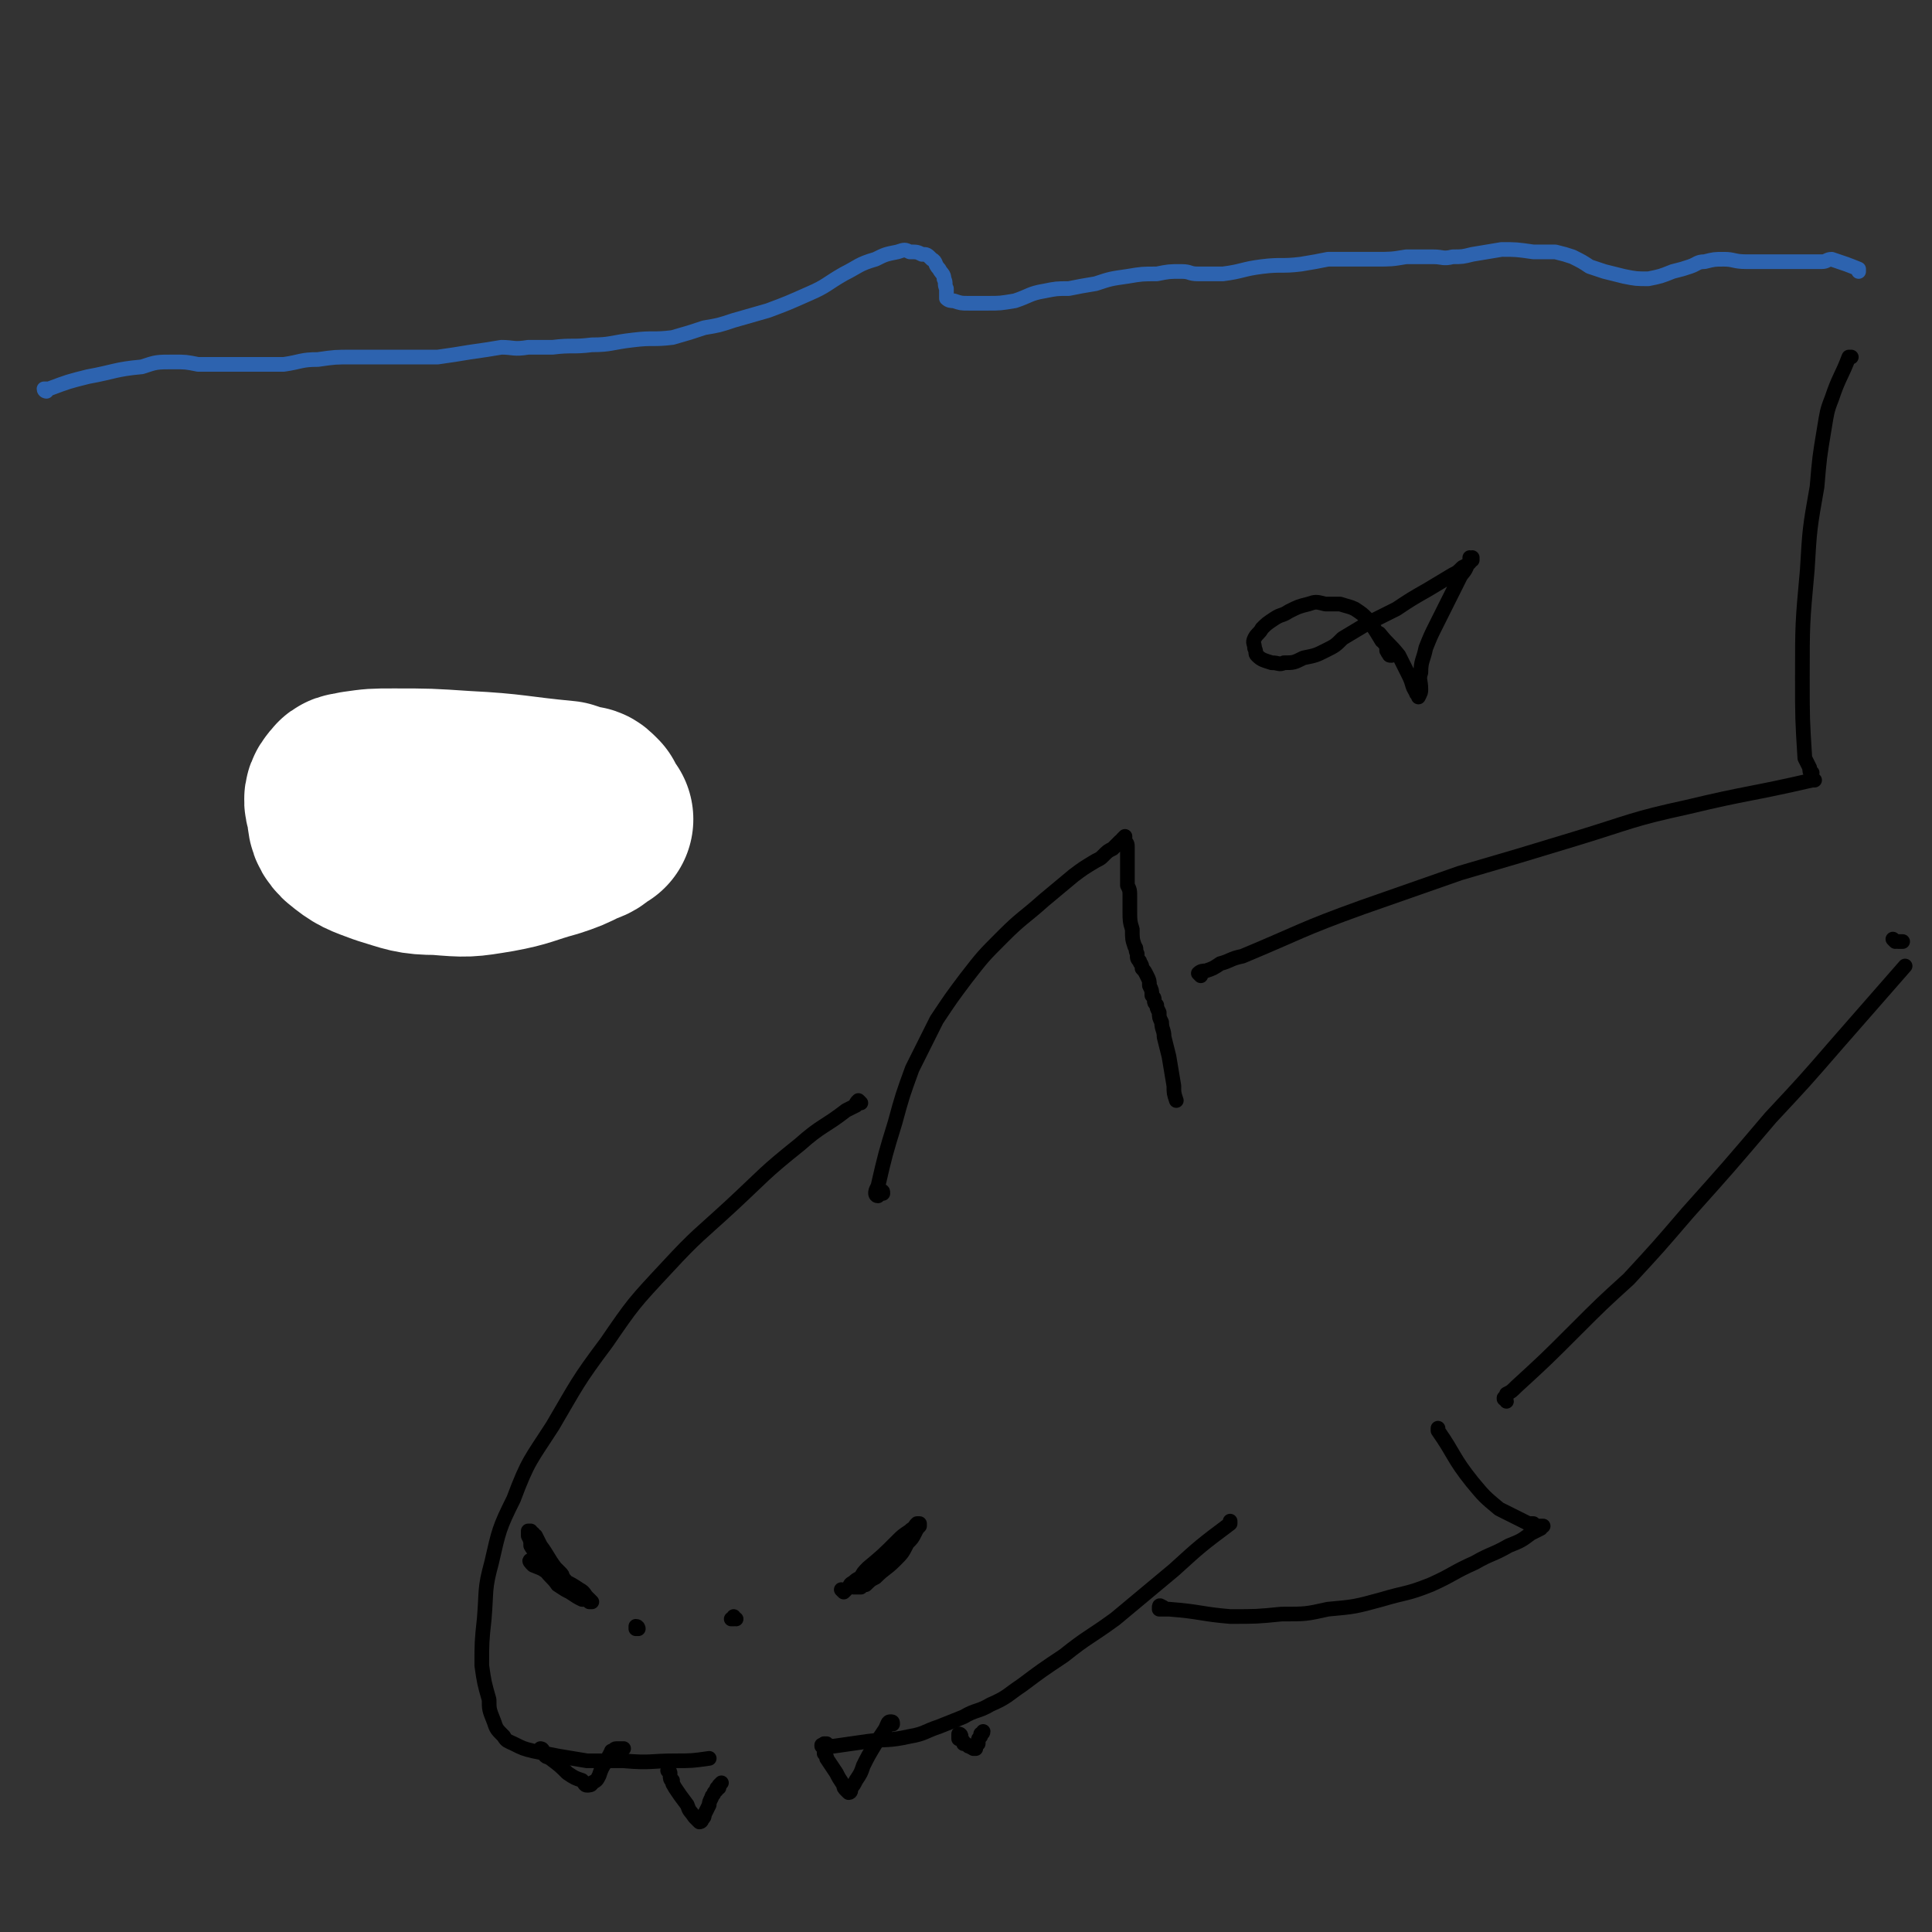 <svg viewBox='0 0 790 790' version='1.1' xmlns='http://www.w3.org/2000/svg' xmlns:xlink='http://www.w3.org/1999/xlink'><rect x="0" y="0" width="790" height="790" fill="#333333" stroke="none"/><g fill='none' stroke='#000000' stroke-width='6' stroke-linecap='round' stroke-linejoin='round'><path d='M352,451c0,0 -1,-1 -1,-1 -1,1 -1,1 -1,2 -2,1 -2,1 -4,2 -9,7 -10,6 -19,14 -15,12 -14,12 -28,25 -13,12 -14,12 -26,25 -14,15 -14,15 -25,31 -12,16 -12,17 -22,34 -9,14 -10,14 -16,30 -6,12 -6,13 -9,26 -3,11 -2,11 -3,23 -1,9 -1,10 -1,19 1,7 1,7 3,14 0,4 0,4 2,9 1,3 1,3 4,6 1,2 2,2 4,3 4,2 4,2 8,3 5,1 5,1 10,2 6,1 6,1 12,2 8,0 8,0 15,0 11,1 11,0 21,0 7,0 7,0 14,-1 '/><path d='M361,488c0,-1 0,-1 -1,-1 0,0 1,0 1,1 -1,0 -1,0 -1,0 -1,0 -1,1 -1,1 0,0 0,0 0,0 -1,0 -1,-1 -1,-1 0,-1 0,-1 1,-3 3,-13 3,-13 7,-26 3,-11 3,-11 7,-22 5,-10 5,-10 10,-20 6,-9 6,-9 12,-17 7,-9 7,-9 15,-17 8,-8 8,-7 17,-15 6,-5 6,-5 12,-10 4,-3 4,-3 9,-6 2,-1 2,-1 3,-2 2,-2 2,-2 4,-3 1,-1 1,-1 3,-3 1,-1 1,0 1,-1 1,-1 1,-1 1,-1 0,0 0,0 0,0 0,0 0,0 0,0 0,0 0,0 0,0 0,1 0,1 0,1 0,0 0,0 0,0 0,0 0,0 0,1 1,1 1,1 1,3 0,2 0,2 0,5 0,2 0,2 0,4 0,3 0,3 0,6 1,2 1,2 1,5 0,3 0,3 0,6 0,3 0,4 1,7 0,4 0,4 1,7 1,1 0,1 1,3 0,2 0,2 1,3 0,1 1,1 1,3 1,1 1,1 2,3 1,2 1,2 1,4 1,2 1,2 1,4 1,1 1,1 1,2 0,1 0,1 1,2 0,1 0,1 1,3 0,2 0,2 1,4 0,3 1,3 1,6 1,4 1,4 2,8 1,6 1,6 2,12 0,3 0,3 1,6 '/><path d='M338,714c0,0 -1,-1 -1,-1 0,0 0,0 0,1 0,0 -1,0 -1,0 0,0 0,-1 0,0 0,0 0,0 0,0 1,0 1,0 1,0 1,0 1,0 2,0 1,0 1,0 2,0 7,-1 7,-1 14,-2 8,-1 8,0 17,-2 6,-1 6,-2 12,-4 5,-2 5,-2 10,-4 5,-3 6,-2 11,-5 7,-3 7,-4 13,-8 8,-6 8,-6 17,-12 10,-8 10,-7 21,-15 12,-10 12,-10 24,-20 11,-10 11,-10 23,-19 0,-1 0,-1 0,-1 '/><path d='M476,658c0,-1 -1,-1 -1,-1 -1,-1 -1,0 -1,0 0,0 0,0 0,1 0,0 1,0 1,0 2,0 2,0 3,0 13,1 13,2 25,3 11,0 11,0 21,-1 10,0 10,0 19,-2 11,-1 11,-1 22,-4 10,-3 10,-2 20,-6 9,-4 9,-5 18,-9 7,-4 7,-3 14,-7 5,-2 5,-2 9,-5 2,-1 2,-1 4,-2 0,-1 1,-1 1,-1 0,0 -1,0 -2,0 -1,0 -1,0 -2,-1 -1,0 -1,0 -2,0 -2,-1 -2,-1 -4,-2 -4,-2 -4,-2 -8,-4 -6,-5 -6,-5 -11,-11 -8,-10 -7,-11 -14,-21 0,0 0,0 0,-1 '/><path d='M491,399c0,0 -1,-1 -1,-1 1,-1 2,-1 3,-1 3,-1 3,-1 6,-3 4,-1 4,-2 9,-3 24,-10 24,-11 49,-20 20,-7 20,-7 40,-14 24,-7 24,-7 47,-14 23,-7 23,-8 46,-13 25,-6 25,-5 51,-11 0,0 0,0 1,0 '/><path d='M616,573c0,-1 -1,-1 -1,-1 0,-1 0,0 0,0 1,-1 1,-1 1,-2 2,-1 2,-1 4,-3 12,-11 12,-11 24,-23 11,-11 11,-11 22,-21 12,-13 12,-13 24,-27 17,-19 17,-19 34,-39 14,-15 14,-15 27,-30 14,-16 14,-16 28,-32 '/><path d='M741,316c0,0 -1,0 -1,-1 0,0 0,0 0,-1 -1,-2 -1,-2 -2,-4 -1,-16 -1,-16 -1,-33 0,-22 0,-22 2,-44 1,-17 1,-17 4,-34 1,-12 1,-12 3,-24 1,-6 1,-7 3,-12 3,-9 4,-9 7,-17 1,0 1,0 1,0 '/><path d='M775,385c0,0 -1,-1 -1,-1 0,0 1,1 2,1 1,0 1,0 2,0 0,0 0,0 0,0 '/><path d='M345,651c0,0 0,0 -1,-1 0,0 1,1 1,1 1,-1 1,-1 2,-2 1,-1 0,-1 2,-2 1,-1 1,-1 3,-2 1,-2 1,-2 3,-4 6,-5 6,-5 12,-11 2,-2 2,-2 5,-4 1,-1 1,-1 2,-1 0,-1 0,-1 1,-2 0,0 0,0 0,0 0,0 1,0 1,0 0,0 0,0 0,1 -1,1 -1,1 -2,3 -1,2 -1,2 -3,4 -2,4 -2,4 -5,7 -4,4 -4,3 -8,7 -2,1 -2,1 -4,3 -1,0 -1,0 -2,1 -1,0 -1,0 -2,0 -1,0 -1,0 -1,0 0,0 0,0 0,0 '/><path d='M233,648c0,0 0,0 -1,-1 0,0 0,0 0,0 -1,0 -1,0 -1,-1 -1,0 0,0 -1,-1 0,-1 0,-1 -1,-2 -1,-1 -1,-1 -2,-2 -3,-4 -3,-5 -6,-9 -1,-2 -1,-2 -2,-4 -1,0 -1,0 -1,-1 -1,0 -1,-1 -1,-1 0,0 0,0 0,0 -1,0 -1,0 -1,0 0,1 0,1 0,2 1,2 1,2 1,4 1,2 2,2 3,5 1,2 1,3 3,5 2,3 3,3 5,6 3,2 3,2 5,3 3,2 3,2 5,3 2,0 2,0 3,1 1,0 1,0 1,0 0,0 0,0 0,0 0,0 0,0 0,0 -1,-1 -1,-1 -2,-2 -1,-1 -1,-2 -3,-3 -3,-2 -3,-2 -7,-4 -5,-3 -5,-2 -9,-5 -2,-1 -3,-2 -4,-3 -1,0 0,1 1,2 5,2 5,2 10,5 0,0 0,0 0,0 '/><path d='M261,666c0,0 0,-1 -1,-1 0,0 0,0 0,1 0,0 0,0 0,0 0,0 0,0 1,0 '/><path d='M301,662c0,0 -1,0 -1,-1 0,0 0,1 0,1 0,0 0,0 -1,0 '/><path d='M222,716c0,-1 -1,-1 -1,-1 0,0 0,0 0,1 0,0 1,0 1,1 1,0 1,0 1,1 1,1 2,0 2,1 4,3 4,3 7,6 3,2 3,2 6,3 1,1 1,2 2,2 1,0 2,0 2,-1 2,-1 2,-1 3,-3 1,-3 1,-3 3,-6 0,-1 1,-1 1,-2 1,-1 0,-1 1,-1 0,0 0,0 0,-1 1,0 1,-1 2,-1 1,0 1,0 3,0 0,0 0,0 0,0 '/><path d='M274,725c0,0 0,-1 -1,-1 0,0 1,1 1,1 0,1 0,1 0,1 0,1 0,2 1,2 0,2 0,1 1,3 2,3 2,3 5,7 1,3 1,2 3,5 1,1 1,1 2,2 0,0 0,0 0,0 0,0 1,0 1,-1 1,-1 1,-1 1,-2 1,-2 1,-2 2,-4 0,-1 0,-1 1,-3 0,-1 1,-1 1,-2 1,-1 1,-1 1,-1 0,-1 0,-1 1,-1 0,-1 0,-1 0,-1 1,-1 1,-1 1,-1 '/><path d='M339,714c-1,0 -1,-1 -1,-1 -1,0 -1,0 -1,1 0,1 0,1 0,1 0,1 0,1 0,2 1,1 1,1 1,2 2,3 2,3 4,6 1,2 1,2 3,5 0,1 0,1 1,2 0,0 0,0 1,1 0,0 0,0 0,0 1,0 1,-1 1,-2 1,-1 1,-1 2,-3 2,-3 2,-3 3,-6 2,-4 2,-4 5,-9 2,-3 2,-3 4,-6 1,-2 1,-3 2,-3 1,0 1,0 1,1 '/><path d='M393,710c0,0 0,-1 -1,-1 0,0 0,0 0,0 0,1 0,0 0,0 0,1 0,1 0,1 0,0 0,0 0,1 1,0 1,0 1,0 1,1 1,1 1,2 1,0 1,0 2,1 0,0 0,0 1,0 0,1 0,0 1,1 0,0 0,0 0,0 0,0 0,0 1,0 0,0 0,0 0,-1 0,0 0,0 1,-1 0,-1 0,-1 0,-1 0,-1 0,-1 1,-2 0,0 0,0 0,-1 0,0 1,0 1,-1 0,0 0,0 0,0 '/></g>
<g fill='none' stroke='#2D63AF' stroke-width='6' stroke-linecap='round' stroke-linejoin='round'><path d='M19,160c0,0 -1,0 -1,-1 0,0 1,0 2,0 8,-3 8,-3 16,-5 11,-2 11,-3 22,-4 6,-2 6,-2 13,-2 5,0 5,0 10,1 5,0 5,0 10,0 6,0 6,0 11,0 7,0 7,0 14,0 7,-1 7,-2 14,-2 7,-1 7,-1 14,-1 9,0 9,0 17,0 9,0 9,0 18,0 7,-1 7,-1 13,-2 7,-1 7,-1 13,-2 5,0 5,1 11,0 5,0 5,0 10,0 8,-1 8,0 16,-1 8,0 8,-1 17,-2 8,-1 8,0 16,-1 7,-2 7,-2 13,-4 6,-1 6,-1 12,-3 7,-2 7,-2 14,-4 8,-3 8,-3 17,-7 7,-3 7,-4 14,-8 6,-3 6,-4 13,-6 4,-2 4,-2 9,-3 3,-1 3,-1 5,0 3,0 3,0 5,1 2,0 2,0 4,2 2,1 1,2 3,4 1,2 2,2 2,4 1,2 0,2 1,4 0,2 0,2 0,4 1,1 2,1 3,1 3,1 3,1 6,1 4,0 4,0 8,0 5,0 5,0 11,-1 6,-2 6,-3 12,-4 5,-1 5,-1 10,-1 5,-1 5,-1 11,-2 6,-2 6,-2 13,-3 6,-1 6,-1 12,-1 5,-1 5,-1 10,-1 4,0 3,1 7,1 5,0 5,0 10,0 8,-1 8,-2 16,-3 8,-1 8,0 16,-1 6,-1 6,-1 11,-2 4,0 4,0 7,0 6,0 6,0 12,0 7,0 7,0 13,-1 6,0 6,0 11,0 4,0 4,1 8,0 4,0 4,0 8,-1 6,-1 6,-1 12,-2 6,0 6,0 13,1 5,0 5,0 9,0 4,1 4,1 7,2 4,2 4,2 7,4 3,1 3,1 6,2 4,1 4,1 8,2 5,1 5,1 10,1 5,-1 5,-1 10,-3 4,-1 4,-1 7,-2 3,-1 3,-2 6,-2 4,-1 4,-1 8,-1 4,0 4,1 9,1 5,0 5,0 10,0 4,0 4,0 8,0 4,0 4,0 8,0 3,0 3,0 5,0 2,0 2,-1 4,-1 6,2 6,2 11,4 0,1 0,1 0,1 '/></g>
<g fill='none' stroke='#000000' stroke-width='6' stroke-linecap='round' stroke-linejoin='round'><path d='M181,346c0,0 -1,-1 -1,-1 0,0 0,0 0,0 1,-1 0,-1 1,-2 0,-1 0,-1 0,-2 1,-2 1,-2 2,-3 4,-5 4,-6 8,-11 7,-7 7,-7 14,-13 5,-3 5,-4 11,-5 5,-2 6,-1 11,0 5,0 5,0 9,2 4,2 4,2 7,5 3,3 2,4 4,7 1,3 1,3 1,6 0,2 0,3 0,5 0,2 0,2 -1,5 -1,2 0,3 -2,5 -1,2 -2,2 -4,2 -3,1 -3,1 -6,1 -4,0 -4,0 -7,0 -4,0 -4,0 -8,0 -4,-1 -4,-1 -7,-3 -4,-2 -4,-2 -7,-4 -4,-3 -4,-3 -7,-7 -3,-3 -4,-2 -7,-6 -3,-4 -2,-5 -6,-8 -3,-4 -3,-4 -7,-6 -6,-3 -6,-2 -12,-4 -5,-1 -5,-1 -10,-1 -3,0 -3,1 -6,1 -1,1 -1,1 -3,1 -1,1 -1,1 -2,1 0,1 0,1 -1,2 0,1 -1,1 -1,2 0,2 0,2 0,4 0,4 0,4 1,8 2,7 2,7 4,14 2,4 2,4 4,8 1,2 0,3 2,5 1,1 1,1 2,2 1,0 1,1 2,1 2,-1 2,-2 4,-3 6,-5 7,-4 13,-9 8,-8 7,-9 14,-17 7,-8 7,-8 15,-16 3,-3 3,-3 6,-7 '/><path d='M569,268c-1,0 -1,0 -1,-1 -1,0 0,0 -1,-1 0,0 0,0 0,-1 0,-1 0,-1 -1,-2 0,-1 0,-1 -1,-1 -3,-5 -3,-5 -6,-9 -2,-2 -2,-2 -5,-4 -2,-1 -3,-1 -6,-2 -3,0 -3,0 -6,0 -4,-1 -4,-1 -7,0 -4,1 -4,1 -8,3 -3,2 -3,1 -6,3 -3,2 -3,2 -5,4 -1,2 -2,2 -3,4 -1,2 0,2 0,4 1,2 0,2 1,3 2,2 3,2 6,3 3,0 3,1 5,0 4,0 4,0 8,-2 5,-1 5,-1 9,-3 4,-2 4,-2 7,-5 5,-3 5,-3 10,-6 6,-3 6,-3 12,-6 6,-4 6,-4 13,-8 5,-3 5,-3 10,-6 2,-1 2,-1 4,-3 2,-1 2,-1 3,-2 0,-1 0,-1 1,-1 0,-1 0,-1 0,-1 0,0 0,1 -1,1 0,0 1,-1 0,-1 0,0 0,1 0,1 0,1 0,1 -1,2 -1,3 -2,3 -3,5 -2,4 -2,4 -4,8 -3,6 -3,6 -6,12 -2,4 -2,4 -4,9 -1,5 -2,5 -2,10 -1,3 0,3 0,7 0,1 0,1 -1,3 0,0 0,0 0,0 0,0 0,0 0,0 0,0 0,0 0,0 0,-1 -1,-1 -1,-2 -2,-3 -1,-3 -3,-7 -2,-4 -2,-4 -4,-8 -4,-5 -4,-4 -8,-9 0,0 0,0 0,0 '/></g>
<g fill='none' stroke='#FFFFFF' stroke-width='79' stroke-linecap='round' stroke-linejoin='round'><path d='M241,330c0,0 0,0 -1,-1 0,0 0,0 0,0 -1,-1 -1,-1 -3,-1 -3,-1 -3,-1 -6,-2 -21,-2 -21,-3 -41,-4 -15,-1 -15,-1 -29,-1 -8,0 -8,0 -15,1 -3,1 -4,0 -5,2 -2,2 -2,3 -1,6 1,5 0,6 3,9 6,5 7,5 15,8 10,3 11,4 21,4 12,1 12,1 24,-1 11,-2 11,-3 22,-6 6,-2 6,-2 12,-5 3,-1 3,-1 5,-3 1,-1 1,-1 1,-2 0,0 0,1 0,1 0,0 1,0 1,0 -1,-1 -1,-1 -1,-1 -1,0 -1,0 -2,1 '/></g>
</svg>